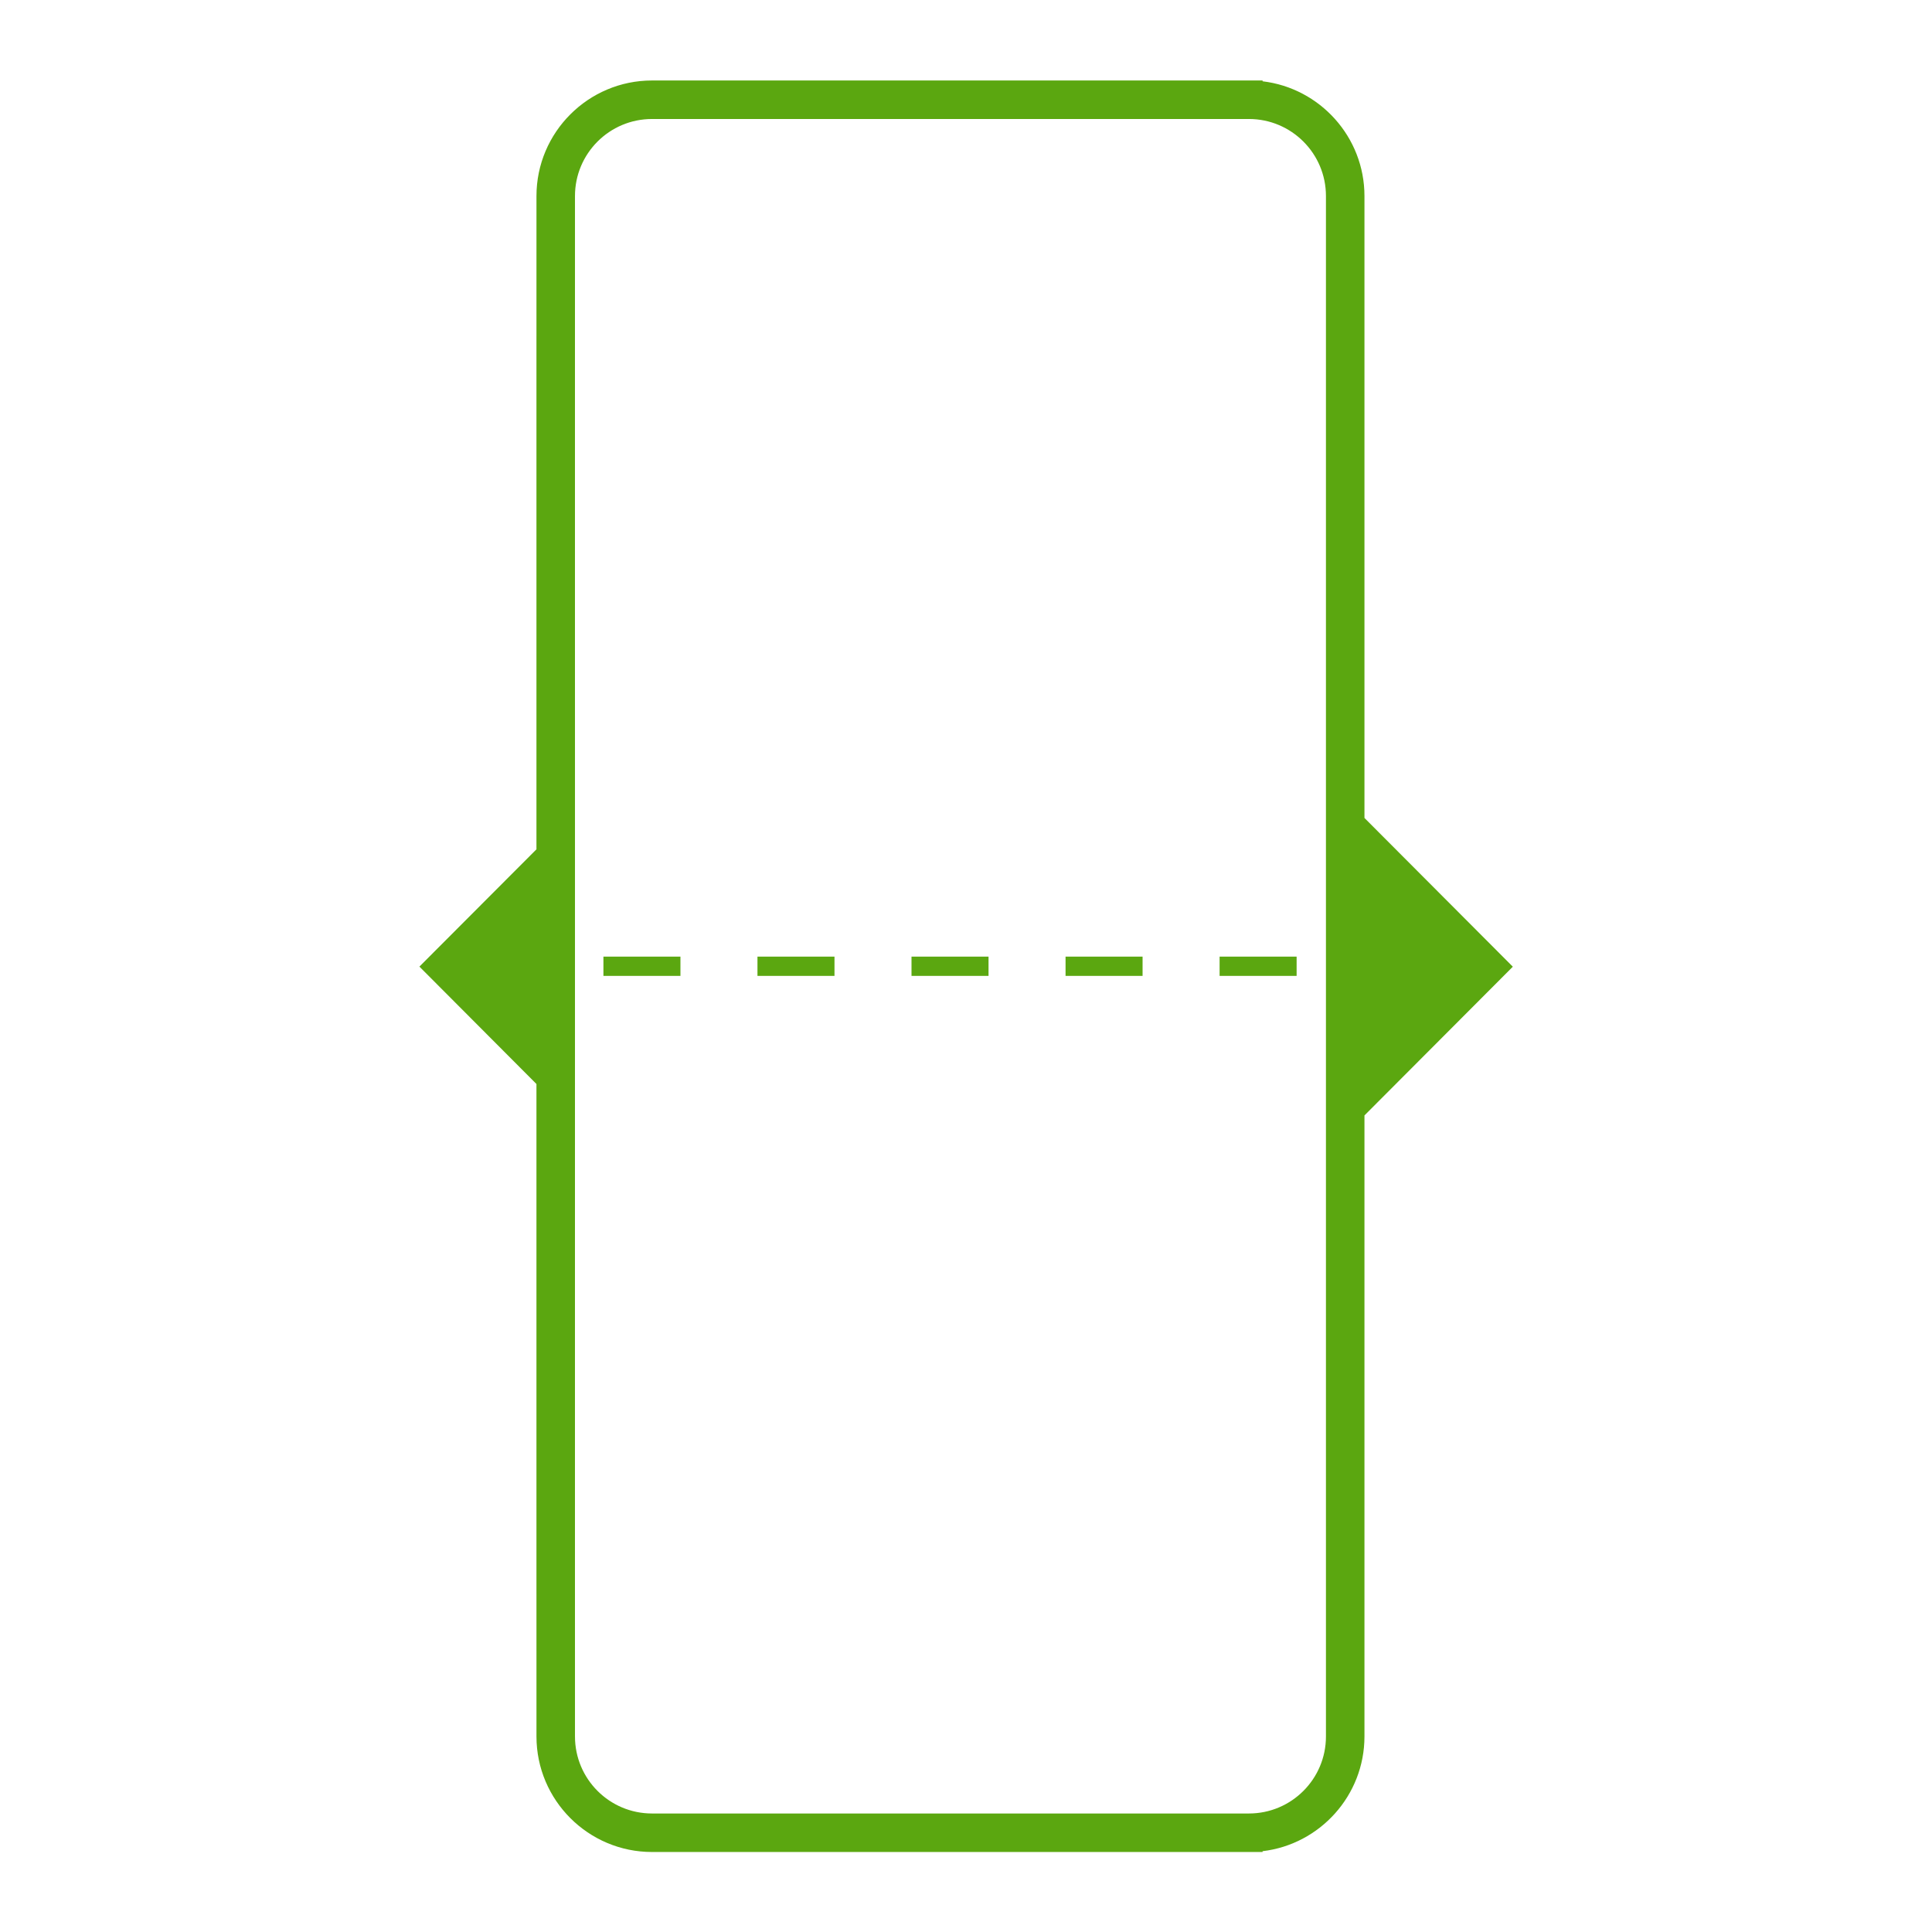 <svg width="120" height="120" viewBox="0 0 120 120" version="1.1" xmlns="http://www.w3.org/2000/svg" xmlns:xlink="http://www.w3.org/1999/xlink" xml:space="preserve" style="fill-rule:evenodd;clip-rule:evenodd;stroke-linejoin:round;stroke-miterlimit:2;">
    <g transform="matrix(1.196,0,0,1.196,35.713,8.587)">
        <path d="M-2.001,49.116L-8.079,43.019L-2.001,36.928L-2.001,24.969L-2.001,16.682L-2.001,11.755L-2,3C-2,-0.308 0.691,-3 4,-3L4.321,-3L35.709,-3L35.709,-2.958C38.684,-2.606 41,-0.068 41,3L41,35.299L48.705,43.024L41,50.748L41,83C41,86.068 38.684,88.606 35.709,88.958L35.709,89L35,89L4,89C0.691,89 -2,86.308 -2,83L-2.001,74.098L-2.001,69.318L-2.001,61.031L-2.001,49.116ZM-0,34.924L-0.001,61.031L-0.001,69.318L-0.001,74.098L0,83C0,85.209 1.791,87 4,87L4.321,87L35,87C37.209,87 39,85.209 39,83L39,3C39,0.791 37.209,-1 35,-1L4.321,-1L4,-1C1.791,-1 0,0.791 0,3L-0.001,11.755L-0.001,16.682L-0.001,24.969L-0,34.924ZM33.477,43.5L33.477,42.5L37.477,42.5L37.477,43.5L33.477,43.5ZM25.477,43.5L25.477,42.5L29.477,42.5L29.477,43.5L25.477,43.5ZM9.477,43.5L9.477,42.5L13.477,42.5L13.477,43.5L9.477,43.5ZM1.477,43.5L1.477,42.5L5.477,42.5L5.477,43.5L1.477,43.5ZM17.477,43.5L17.477,42.5L21.477,42.5L21.477,43.5L17.477,43.5Z" style="fill:rgb(91,167,16);"/>
    </g>
</svg>